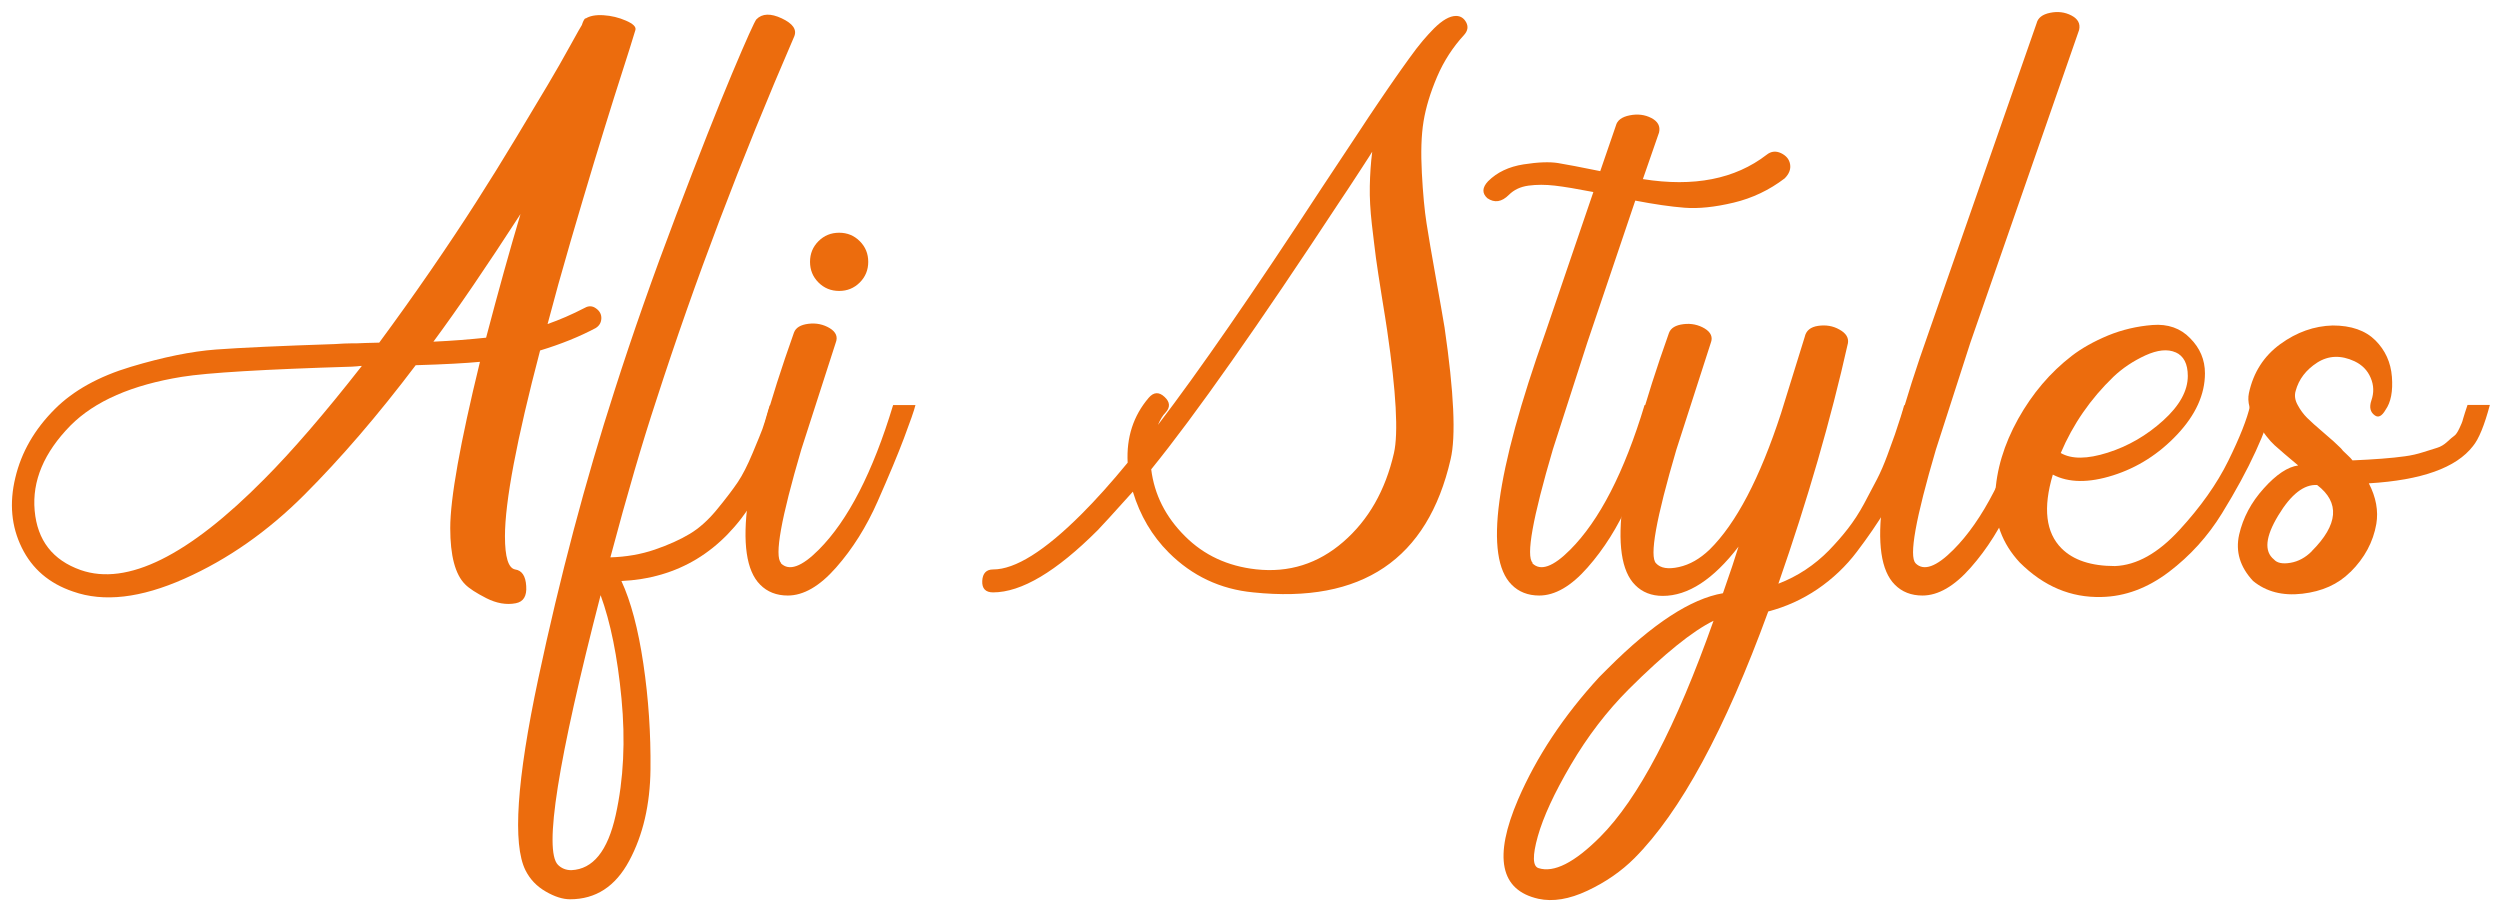 <svg xmlns="http://www.w3.org/2000/svg" width="207" height="75" viewBox="0 0 207 75" fill="none"><path d="M48.48 1.54C48.82 1.32 49.31 1.22 49.96 1.26C50.61 1.3 51.24 1.45 51.83 1.71C52.43 1.97 52.69 2.23 52.61 2.49L52.11 4.11C51.77 5.15 51.35 6.47 50.85 8.06C50.35 9.65 49.8 11.43 49.2 13.4C48.6 15.38 47.95 17.58 47.24 20C46.53 22.43 45.9 24.7 45.34 26.83C46.31 26.49 47.34 26.05 48.42 25.49C48.75 25.3 49.07 25.32 49.37 25.55C49.67 25.77 49.81 26.05 49.79 26.39C49.77 26.73 49.61 26.99 49.31 27.17C47.97 27.88 46.44 28.5 44.72 29.02C42.78 36.41 41.81 41.54 41.81 44.41C41.81 46.13 42.09 47.04 42.65 47.15C43.21 47.23 43.52 47.68 43.57 48.52C43.63 49.36 43.34 49.83 42.7 49.95C41.92 50.1 41.1 49.95 40.27 49.53C39.43 49.1 38.84 48.72 38.51 48.38C37.69 47.56 37.28 46.01 37.28 43.73C37.28 41.27 38.1 36.68 39.74 29.96C38.58 30.07 36.81 30.17 34.42 30.24C31.29 34.38 28.21 37.96 25.19 40.98C22.17 44 18.86 46.32 15.26 47.92C11.66 49.52 8.59 49.88 6.05 48.98C4.07 48.31 2.66 47.1 1.8 45.34C0.94 43.59 0.76 41.66 1.27 39.55C1.77 37.44 2.86 35.55 4.54 33.87C6.07 32.34 8.17 31.17 10.84 30.37C13.51 29.57 15.86 29.09 17.89 28.94C19.92 28.79 23.2 28.64 27.71 28.49C28.31 28.45 28.75 28.43 29.05 28.43C29.35 28.43 29.75 28.43 30.25 28.4C30.75 28.38 31.14 28.37 31.4 28.37C32.78 26.5 34.19 24.53 35.63 22.44C37.07 20.35 38.33 18.45 39.43 16.73C40.53 15.01 41.63 13.24 42.73 11.41C43.83 9.58 44.71 8.12 45.36 7.02C46.01 5.92 46.64 4.83 47.23 3.75C47.83 2.67 48.14 2.11 48.18 2.07C48.26 1.81 48.35 1.62 48.46 1.51L48.48 1.54ZM29.96 30.3C29.88 30.3 29.75 30.3 29.57 30.33C29.38 30.35 29.23 30.36 29.12 30.36C21.88 30.58 17.2 30.86 15.07 31.2C10.93 31.87 7.85 33.21 5.84 35.23C3.64 37.47 2.65 39.82 2.87 42.28C3.09 44.74 4.36 46.38 6.68 47.2C10.52 48.54 15.6 46.03 21.9 39.65C24.17 37.37 26.86 34.26 29.96 30.3ZM35.89 28.29C37.46 28.22 38.91 28.1 40.25 27.96C41.26 24.12 42.21 20.7 43.1 17.72C40.3 22.05 37.9 25.57 35.88 28.3L35.89 28.29Z" fill="#EC6C0D"></path><path d="M51.45 48.1C52.23 49.78 52.84 52.06 53.27 54.96C53.7 57.85 53.89 60.76 53.86 63.69C53.83 66.62 53.24 69.15 52.1 71.27C50.96 73.4 49.33 74.46 47.2 74.46C46.6 74.46 45.93 74.25 45.19 73.82C44.44 73.39 43.88 72.8 43.51 72.06C42.43 69.9 42.78 64.61 44.57 56.19C46.36 47.78 48.47 39.82 50.89 32.32C52.38 27.66 54.08 22.83 55.98 17.83C57.88 12.83 59.43 8.91 60.62 6.08C61.81 3.25 62.49 1.75 62.63 1.6C63.11 1.11 63.81 1.09 64.73 1.52C65.64 1.95 65.99 2.44 65.77 3C61.33 13.26 57.52 23.3 54.35 33.11C53.19 36.62 51.92 40.96 50.54 46.15C51.85 46.11 53.07 45.9 54.21 45.51C55.35 45.12 56.32 44.68 57.12 44.2C57.92 43.72 58.69 43.02 59.41 42.13C60.14 41.24 60.7 40.5 61.09 39.92C61.48 39.34 61.89 38.54 62.32 37.51C62.75 36.48 63.02 35.82 63.13 35.52C63.24 35.22 63.41 34.68 63.63 33.9C63.67 33.75 63.71 33.64 63.74 33.56H65.59C64.62 36.99 63.56 39.62 62.4 41.45C59.79 45.67 56.13 47.89 51.43 48.11L51.45 48.1ZM46.19 71.6C46.49 71.9 46.86 72.05 47.31 72.05C49.1 71.97 50.32 70.46 50.98 67.49C51.64 64.52 51.79 61.31 51.46 57.84C51.13 54.37 50.55 51.52 49.73 49.28C46.19 62.97 45.01 70.41 46.2 71.61L46.19 71.6Z" fill="#EC6C0D"></path><path d="M64.66 46.64C65.33 47.31 66.38 46.94 67.79 45.52C70.21 43.1 72.27 39.1 73.95 33.54H75.8C75.69 33.99 75.37 34.9 74.85 36.28C74.33 37.66 73.6 39.4 72.67 41.51C71.74 43.62 70.59 45.45 69.23 46.99C67.87 48.54 66.53 49.31 65.23 49.31C64.3 49.31 63.53 49.01 62.94 48.41C60.66 46.13 61.6 39.18 65.74 27.54C65.89 27.13 66.29 26.89 66.94 26.81C67.59 26.73 68.18 26.86 68.7 27.17C69.22 27.49 69.39 27.89 69.2 28.37L66.35 37.21C64.67 42.92 64.11 46.05 64.67 46.61L64.66 46.64ZM67.77 23.39C67.3 22.92 67.07 22.35 67.07 21.68C67.07 21.01 67.3 20.44 67.77 19.97C68.24 19.5 68.81 19.27 69.48 19.27C70.15 19.27 70.72 19.5 71.19 19.97C71.66 20.44 71.89 21.01 71.89 21.68C71.89 22.35 71.66 22.92 71.19 23.39C70.72 23.86 70.15 24.09 69.48 24.09C68.81 24.09 68.24 23.86 67.77 23.39Z" fill="#EC6C0D"></path><path d="M82.23 49.05C81.6 49.05 81.3 48.73 81.33 48.1C81.36 47.47 81.67 47.15 82.23 47.15C84.06 47.15 86.5 45.62 89.56 42.56C90.72 41.4 91.99 39.99 93.37 38.31C93.26 36.22 93.84 34.43 95.11 32.94C95.52 32.46 95.96 32.43 96.42 32.86C96.89 33.29 96.91 33.73 96.5 34.17C96.28 34.39 96.07 34.73 95.88 35.18C99.27 30.74 103.79 24.21 109.42 15.59C109.76 15.07 110.31 14.24 111.07 13.1C111.83 11.96 112.38 11.13 112.72 10.61C113.06 10.09 113.52 9.39 114.12 8.51C114.72 7.63 115.18 6.95 115.52 6.47C115.86 5.99 116.24 5.44 116.67 4.85C117.1 4.25 117.47 3.77 117.79 3.39C118.11 3.02 118.41 2.68 118.71 2.38C119.42 1.67 120.03 1.32 120.56 1.32C120.93 1.32 121.21 1.5 121.4 1.85C121.59 2.21 121.53 2.55 121.23 2.89C120.3 3.9 119.55 5.05 118.99 6.36C118.43 7.67 118.06 8.9 117.87 10.05C117.68 11.21 117.64 12.63 117.73 14.33C117.82 16.03 117.95 17.42 118.12 18.5C118.29 19.58 118.54 21.07 118.88 22.95C119.22 24.83 119.46 26.22 119.61 27.12C120.39 32.49 120.56 36.13 120.11 38.03C118.21 46.31 112.76 49.99 103.77 49.05C101.05 48.79 98.71 47.69 96.77 45.75C95.39 44.37 94.4 42.69 93.8 40.71C92.12 42.58 91.15 43.64 90.89 43.9C87.46 47.33 84.57 49.05 82.22 49.05H82.23ZM113.62 12.56C113.58 12.64 113.23 13.18 112.56 14.21C111.89 15.24 111.37 16.03 110.99 16.59C104.2 26.92 98.98 34.35 95.32 38.86C95.58 40.95 96.51 42.8 98.12 44.4C99.69 45.97 101.65 46.88 104 47.14C106.72 47.44 109.13 46.68 111.22 44.87C113.31 43.06 114.71 40.61 115.42 37.51C115.79 35.87 115.61 32.49 114.86 27.38C114.78 26.86 114.64 25.91 114.41 24.53C114.19 23.15 114.03 22.1 113.93 21.37C113.84 20.64 113.72 19.71 113.59 18.57C113.46 17.43 113.4 16.38 113.42 15.41C113.44 14.44 113.5 13.49 113.62 12.56Z" fill="#EC6C0D"></path><path d="M126.88 46.64C127.55 47.31 128.6 46.94 130.01 45.52C132.43 43.1 134.49 39.1 136.17 33.54H138.02C137.91 33.99 137.59 34.9 137.07 36.28C136.55 37.66 135.82 39.4 134.89 41.51C133.96 43.62 132.81 45.45 131.45 46.99C130.09 48.54 128.75 49.31 127.45 49.31C126.52 49.31 125.75 49.01 125.16 48.41C122.88 46.13 123.82 39.18 127.96 27.54L131.93 15.9C130.59 15.64 129.52 15.46 128.74 15.37C127.96 15.28 127.23 15.28 126.56 15.37C125.89 15.46 125.35 15.72 124.94 16.13C124.34 16.73 123.75 16.82 123.15 16.41C122.7 16 122.72 15.53 123.21 15.01C123.96 14.26 124.94 13.8 126.15 13.61C127.36 13.42 128.31 13.39 129 13.5C129.69 13.61 130.86 13.84 132.5 14.17L133.79 10.42C133.9 9.97 134.28 9.68 134.94 9.55C135.59 9.42 136.19 9.49 136.73 9.77C137.27 10.05 137.49 10.45 137.37 10.97L136.03 14.83C140.25 15.5 143.66 14.83 146.27 12.82C146.64 12.52 147.04 12.48 147.47 12.68C147.9 12.89 148.15 13.19 148.22 13.6C148.29 14.01 148.14 14.4 147.77 14.77C146.5 15.74 145.09 16.41 143.54 16.78C141.99 17.15 140.64 17.29 139.48 17.2C138.32 17.11 136.96 16.91 135.4 16.61L131.43 28.36L128.58 37.2C126.9 42.91 126.34 46.04 126.9 46.6L126.88 46.64Z" fill="#EC6C0D"></path><path d="M137.12 46.64C137.49 47.05 138.13 47.15 139.02 46.95C139.92 46.75 140.75 46.27 141.54 45.52C143.74 43.36 145.72 39.59 147.47 34.22L149.43 27.9C149.54 27.38 149.91 27.07 150.55 26.98C151.18 26.89 151.77 26.98 152.31 27.29C152.85 27.59 153.08 27.96 153.01 28.41C151.59 34.75 149.67 41.39 147.25 48.33C148.03 48.03 148.78 47.65 149.49 47.18C150.2 46.71 150.84 46.18 151.42 45.59C152 44.99 152.53 44.39 153.01 43.77C153.49 43.15 153.94 42.46 154.35 41.7C154.76 40.94 155.11 40.26 155.41 39.69C155.71 39.11 156 38.44 156.28 37.68C156.56 36.92 156.76 36.35 156.9 35.97C157.03 35.6 157.19 35.11 157.38 34.51C157.57 33.91 157.66 33.6 157.66 33.56H159.56C159.34 34.31 159.13 34.98 158.94 35.57C158.75 36.17 158.41 37.15 157.9 38.51C157.4 39.87 156.81 41.1 156.14 42.2C155.47 43.3 154.68 44.46 153.76 45.67C152.85 46.88 151.75 47.92 150.49 48.78C149.22 49.64 147.86 50.25 146.41 50.63C142.83 60.44 139.13 67.25 135.33 71.06C134.25 72.14 132.95 73.04 131.44 73.75C129.93 74.46 128.58 74.68 127.38 74.42C124.21 73.71 123.65 70.97 125.7 66.19C127.23 62.65 129.47 59.27 132.42 56.06L133.15 55.33C136.84 51.64 140.01 49.57 142.66 49.12C143.26 47.41 143.69 46.12 143.95 45.26C141.86 47.98 139.77 49.34 137.68 49.34C136.75 49.34 135.98 49.04 135.39 48.44C133.11 46.16 134.05 39.21 138.19 27.57C138.34 27.16 138.74 26.92 139.39 26.84C140.04 26.76 140.63 26.89 141.15 27.2C141.67 27.52 141.84 27.92 141.65 28.4L138.8 37.24C137.12 42.95 136.56 46.08 137.12 46.64ZM141.88 51.4C140.13 52.26 137.8 54.14 134.88 57.05C133.05 58.88 131.45 60.97 130.07 63.32C128.69 65.67 127.78 67.65 127.33 69.25C126.88 70.85 126.9 71.73 127.39 71.88C128.66 72.29 130.36 71.43 132.48 69.31C135.65 66.14 138.78 60.17 141.88 51.4Z" fill="#EC6C0D"></path><path d="M158.61 46.64C159.28 47.31 160.33 46.94 161.74 45.52C164.16 43.1 166.22 39.1 167.9 33.54H169.75C169.64 33.99 169.32 34.9 168.8 36.28C168.28 37.66 167.55 39.4 166.62 41.51C165.69 43.62 164.54 45.45 163.18 46.99C161.82 48.54 160.48 49.31 159.18 49.31C158.25 49.31 157.48 49.01 156.89 48.41C154.61 46.13 155.55 39.18 159.69 27.54L168.63 1.93C168.74 1.48 169.11 1.19 169.75 1.06C170.38 0.93 170.97 1 171.51 1.28C172.05 1.56 172.27 1.96 172.15 2.48L163.14 28.39L160.29 37.23C158.61 42.94 158.05 46.07 158.61 46.63V46.64Z" fill="#EC6C0D"></path><path d="M169.97 39.31C169.15 42.07 169.39 44.1 170.7 45.41C171.67 46.38 173.14 46.87 175.12 46.87C176.91 46.8 178.68 45.81 180.44 43.9C182.19 42 183.55 40.09 184.5 38.16C185.45 36.23 186.06 34.7 186.32 33.54H188.17C187.95 34.55 187.48 35.83 186.77 37.37C186.06 38.92 185.13 40.64 183.97 42.52C182.81 44.4 181.35 46.02 179.58 47.36C177.81 48.7 175.95 49.39 174.01 49.43C171.47 49.5 169.22 48.55 167.24 46.58C165.78 45.01 165.1 43.17 165.2 41.04C165.29 38.91 165.93 36.8 167.1 34.69C168.28 32.58 169.76 30.84 171.55 29.46C172.37 28.83 173.37 28.27 174.54 27.78C175.71 27.3 176.95 27.01 178.23 26.91C179.51 26.81 180.55 27.18 181.34 28C182.16 28.82 182.57 29.79 182.57 30.91C182.57 32.66 181.8 34.35 180.28 35.97C178.76 37.59 176.98 38.72 174.96 39.36C172.94 40 171.28 39.98 169.98 39.3L169.97 39.31ZM180.15 29.18C179.48 28.88 178.64 28.97 177.63 29.43C176.62 29.9 175.75 30.48 175 31.19C173.1 33.02 171.64 35.13 170.63 37.51C171.53 38.03 172.82 38.02 174.52 37.48C176.22 36.94 177.75 36.05 179.11 34.82C180.47 33.59 181.15 32.36 181.15 31.13C181.15 30.12 180.81 29.47 180.14 29.17L180.15 29.18Z" fill="#EC6C0D"></path><path d="M194.6 47.37C193.59 48.38 192.27 48.97 190.63 49.16C188.99 49.35 187.63 48.99 186.55 48.1C185.47 46.94 185.09 45.67 185.4 44.27C185.72 42.87 186.4 41.59 187.44 40.44C188.48 39.28 189.44 38.65 190.29 38.54C189.39 37.79 188.74 37.23 188.33 36.86C187.92 36.49 187.42 35.85 186.85 34.96C186.27 34.06 186.06 33.26 186.21 32.55C186.58 30.83 187.45 29.48 188.81 28.49C190.17 27.5 191.62 26.99 193.15 26.95C194.68 26.95 195.85 27.36 196.68 28.18C197.5 29 197.96 30.01 198.05 31.2C198.14 32.39 197.97 33.31 197.52 33.94C197.22 34.46 196.92 34.61 196.63 34.39C196.26 34.13 196.16 33.72 196.35 33.16C196.57 32.53 196.56 31.9 196.29 31.28C196.03 30.66 195.58 30.21 194.95 29.91C193.83 29.39 192.8 29.43 191.87 30.02C190.94 30.62 190.34 31.4 190.08 32.37C189.97 32.74 190.02 33.13 190.25 33.54C190.47 33.95 190.73 34.3 191.03 34.6C191.33 34.9 191.79 35.31 192.4 35.83C193.02 36.35 193.49 36.78 193.83 37.12C193.9 37.23 194.06 37.4 194.31 37.62C194.55 37.84 194.71 38.01 194.79 38.12C195.65 38.08 196.45 38.04 197.2 37.98C197.95 37.92 198.59 37.86 199.13 37.78C199.67 37.71 200.17 37.59 200.64 37.44C201.11 37.29 201.49 37.17 201.79 37.08C202.09 36.99 202.37 36.82 202.63 36.58C202.89 36.34 203.09 36.17 203.22 36.08C203.35 35.99 203.49 35.78 203.64 35.46C203.79 35.14 203.87 34.95 203.89 34.87C203.91 34.8 203.97 34.57 204.09 34.2C204.21 33.83 204.28 33.6 204.31 33.53H206.16C205.71 35.21 205.25 36.35 204.76 36.94C203.38 38.73 200.51 39.76 196.14 40.02C196.74 41.18 196.94 42.3 196.76 43.38C196.5 44.87 195.79 46.2 194.63 47.35L194.6 47.37ZM191.41 45.64C193.61 43.44 193.76 41.61 191.86 40.16C190.78 40.09 189.7 40.92 188.64 42.68C187.58 44.43 187.45 45.65 188.28 46.32C188.54 46.62 189 46.71 189.65 46.6C190.3 46.49 190.89 46.17 191.41 45.65V45.64Z" fill="#EC6C0D"></path></svg>